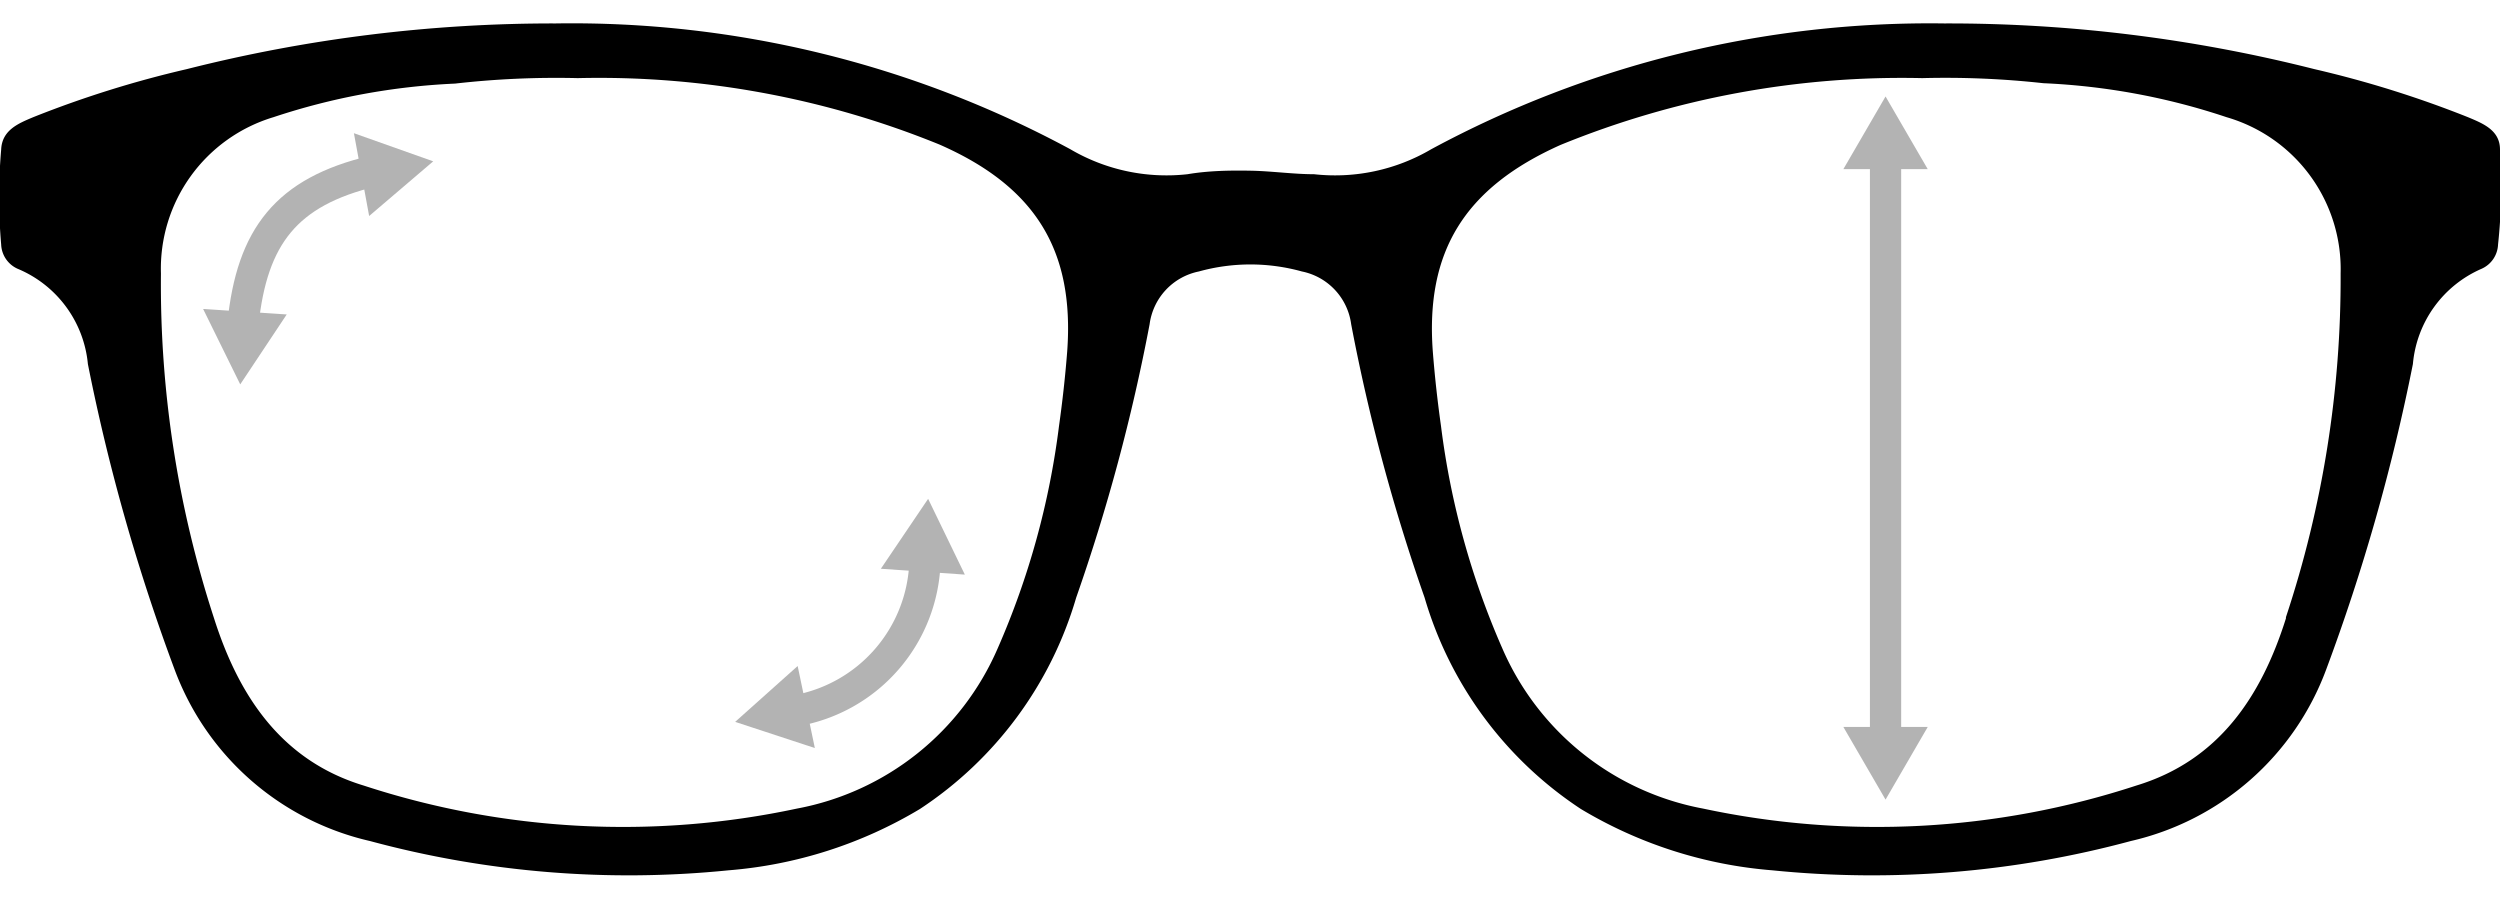 <svg xmlns="http://www.w3.org/2000/svg" viewBox="0 0 64 23"><path d="M64,3.83c0-.5-.44-.67-.82-.83a27.11,27.11,0,0,0-3.93-1.23A38.16,38.16,0,0,0,49.77.6,26.87,26.87,0,0,0,36.64,3.82a4.86,4.86,0,0,1-3,.64c-.53,0-1.08-.08-1.62-.09s-1.09,0-1.62.09a4.86,4.86,0,0,1-3-.64A26.87,26.87,0,0,0,14.23.6,38.16,38.16,0,0,0,4.78,1.77,27.11,27.11,0,0,0,.85,3c-.38.16-.8.33-.82.83a14.09,14.09,0,0,0,0,2.43.71.71,0,0,0,.42.62A2.94,2.94,0,0,1,2.25,9.32a50.51,50.51,0,0,0,2.22,7.82,7,7,0,0,0,5,4.39,25.4,25.4,0,0,0,9.18.75,11.26,11.26,0,0,0,4.9-1.57,9.75,9.75,0,0,0,4-5.41,48.57,48.57,0,0,0,1.88-7,1.59,1.59,0,0,1,1.26-1.35,4.93,4.93,0,0,1,2.64,0,1.59,1.59,0,0,1,1.26,1.35,48.57,48.57,0,0,0,1.88,7,9.75,9.75,0,0,0,4,5.41,11.26,11.26,0,0,0,4.9,1.57,25.4,25.4,0,0,0,9.18-.75,7,7,0,0,0,5-4.39,50.51,50.51,0,0,0,2.22-7.82,2.94,2.94,0,0,1,1.76-2.44.71.71,0,0,0,.42-.62A14.09,14.09,0,0,0,64,3.83ZM27.32,9c-.05.64-.12,1.27-.21,1.91a20.48,20.48,0,0,1-1.57,5.69,7,7,0,0,1-5.14,4.1,21.32,21.32,0,0,1-11.09-.59c-2.11-.64-3.2-2.3-3.83-4.28A27.54,27.54,0,0,1,4.12,7,4.05,4.05,0,0,1,7,3a17.12,17.12,0,0,1,4.65-.86A22.9,22.9,0,0,1,14.79,2a23.1,23.1,0,0,1,9.26,1.7C26.51,4.78,27.51,6.41,27.32,9Zm31.2,6.83c-.63,2-1.72,3.64-3.83,4.28a21.32,21.32,0,0,1-11.09.59,7,7,0,0,1-5.14-4.1,20.48,20.48,0,0,1-1.57-5.69c-.09-.64-.16-1.27-.21-1.91-.19-2.56.81-4.19,3.27-5.29A23.1,23.1,0,0,1,49.21,2a22.9,22.9,0,0,1,3.1.13A17.12,17.12,0,0,1,57,3a4.05,4.05,0,0,1,2.92,4A27.54,27.54,0,0,1,58.52,15.8Z"/><path d="M9.55,4.38c-2.22.53-3.1,1.67-3.33,3.91" style="fill:none;stroke:#b3b3b3;stroke-linecap:round;stroke-linejoin:round;stroke-width:0.8px"/><polygon points="9.06 3.41 11.09 4.13 9.45 5.53 9.06 3.41" style="fill:#b3b3b3"/><polygon points="5.2 7.91 6.15 9.84 7.34 8.05 5.2 7.91" style="fill:#b3b3b3"/><path d="M20.34,18.2a4,4,0,0,0,3.34-3.88" style="fill:none;stroke:#b3b3b3;stroke-linecap:round;stroke-linejoin:round;stroke-width:0.8px"/><polygon points="20.86 19.15 18.82 18.48 20.42 17.05 20.86 19.15" style="fill:#b3b3b3"/><polygon points="24.7 14.71 23.76 12.77 22.55 14.56 24.7 14.71" style="fill:#b3b3b3"/><line x1="48.27" y1="4.02" x2="48.27" y2="18.92" style="fill:none;stroke:#b3b3b3;stroke-linecap:round;stroke-linejoin:round;stroke-width:0.8px"/><polygon points="47.19 4.33 48.27 2.47 49.35 4.33 47.19 4.33" style="fill:#b3b3b3"/><polygon points="47.19 18.61 48.27 20.47 49.35 18.61 47.19 18.61" style="fill:#b3b3b3"/></svg>